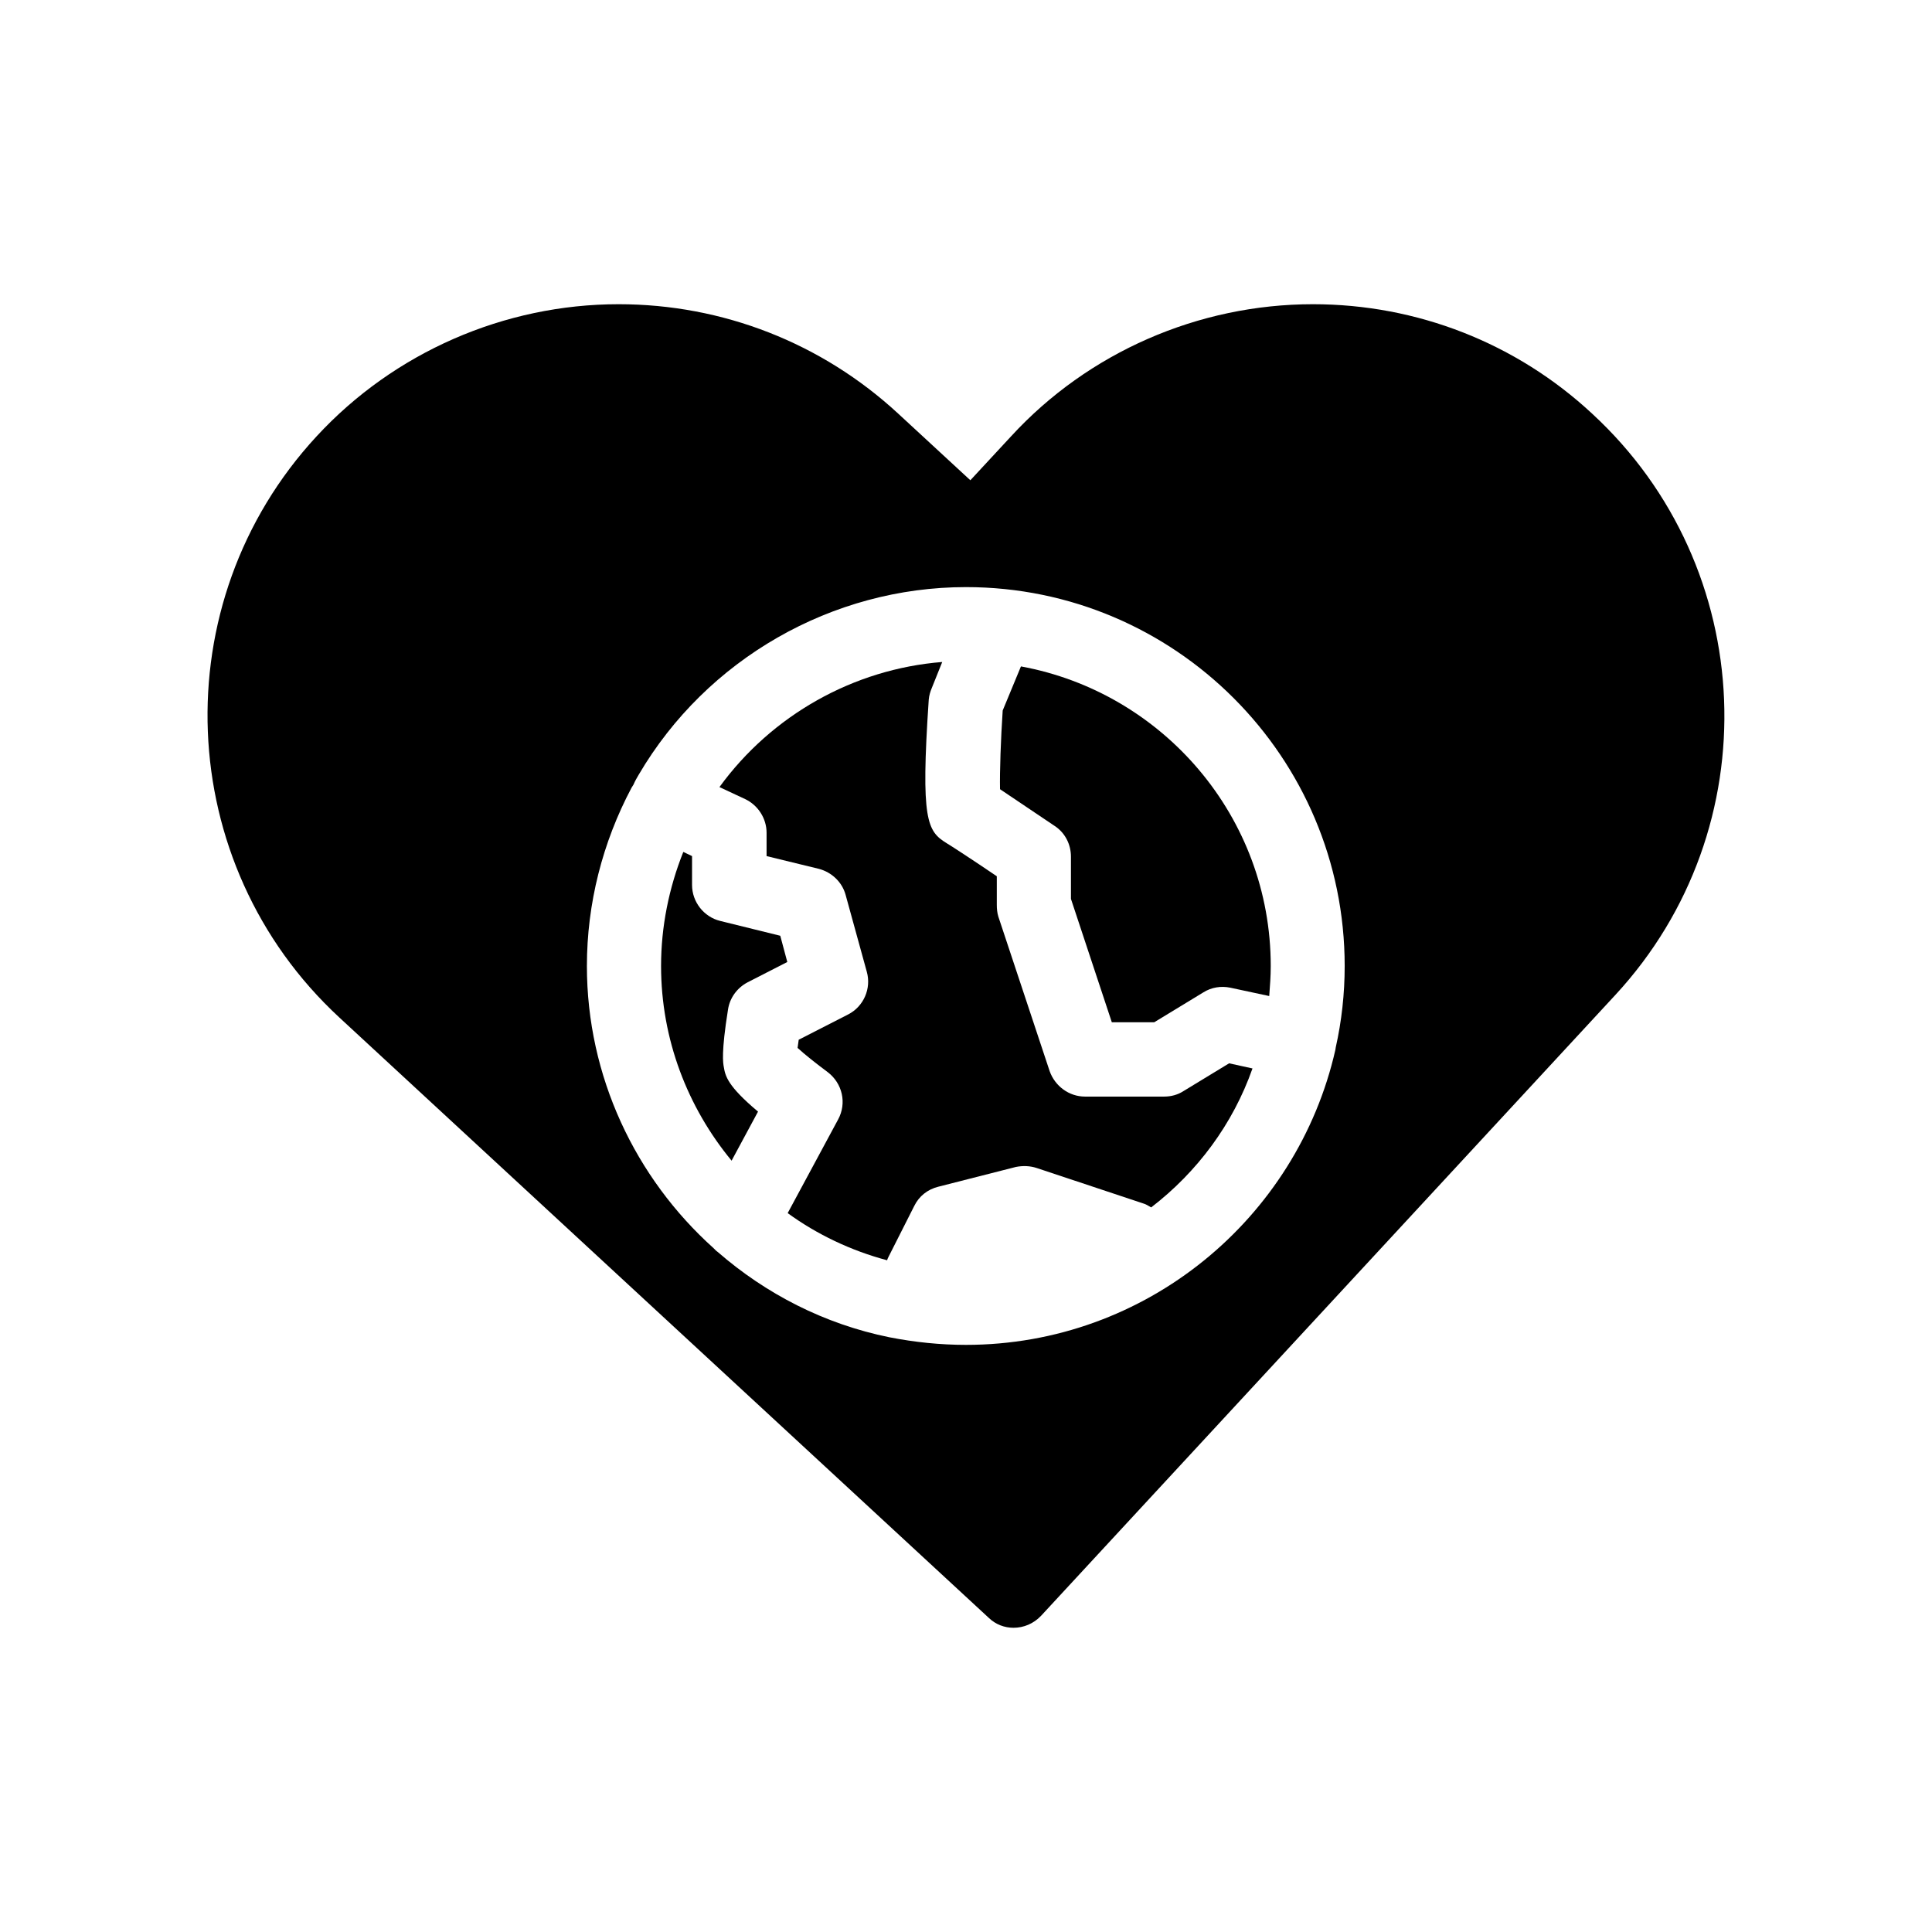 <?xml version="1.0" encoding="UTF-8"?>
<!-- Uploaded to: ICON Repo, www.iconrepo.com, Generator: ICON Repo Mixer Tools -->
<svg fill="#000000" width="800px" height="800px" version="1.1" viewBox="144 144 512 512" xmlns="http://www.w3.org/2000/svg">
 <g>
  <path d="m342.11 404.33 10.531-5.391-1.863-6.953-15.922-3.93c-4.332-1.059-7.457-5.039-7.457-9.523v-7.656l-2.316-1.109c-3.828 9.574-5.894 19.852-5.894 30.23 0 19.398 7.004 37.434 18.691 51.59l7.004-13c-8.164-6.852-8.668-9.473-9.07-11.84-0.199-1.059-0.703-3.828 1.109-15.164 0.453-3.125 2.418-5.793 5.188-7.254z"/>
  <path d="m423.48 362.87c2.769 1.812 4.332 4.887 4.332 8.16v11.184l10.832 32.695 11.234 0.004 13-7.91c2.164-1.359 4.684-1.762 7.152-1.258l10.328 2.215c0.203-2.668 0.402-5.238 0.402-7.957 0-39.598-28.617-72.5-66.199-79.398l-4.836 11.684c-0.504 7.559-0.805 16.172-0.707 20.859 4.535 3.074 11.738 7.91 14.461 9.723z"/>
  <path d="m469.73 425.79-12.09 7.356c-1.465 0.957-3.227 1.461-5.141 1.461h-20.961c-4.231 0-7.961-2.769-9.371-6.75l-13.602-40.961c-0.301-1.008-0.402-2.016-0.402-3.125v-7.555c-6.297-4.281-12.344-8.211-13.301-8.766-5.137-3.176-6.902-5.945-4.734-38.039 0.098-1.109 0.402-2.117 0.805-3.074l2.769-6.902c-23.527 1.867-45.191 14.109-59.043 33.152l6.801 3.176c3.426 1.613 5.691 5.141 5.691 8.918v6.195l13.855 3.375c3.426 0.906 6.195 3.527 7.106 6.953l5.594 20.305c1.258 4.434-0.809 9.219-4.941 11.332l-13.098 6.699c-0.102 0.805-0.203 1.512-0.301 2.168 1.863 1.715 5.039 4.231 7.961 6.398 3.93 2.973 5.141 8.262 2.769 12.594l-13.352 24.789c7.758 5.644 16.727 9.926 26.348 12.496 0.102-0.301 0.203-0.605 0.402-0.957l6.801-13.453c1.258-2.57 3.527-4.383 6.398-5.09l20.555-5.238c1.867-0.352 3.731-0.301 5.543 0.305l28.164 9.371c0.758 0.199 1.41 0.652 2.117 1.055 12.191-9.371 21.664-22.066 26.852-36.828z"/>
  <path d="m565.95 253.64c-20.152-18.742-46.453-29.02-74.008-29.02-30.328 0-59.551 12.746-80.004 35.016l-10.785 11.637-19.094-17.633c-20.254-18.742-46.551-29.02-74.109-29.02-30.277 0-59.5 12.746-80.055 35.016-40.809 44.133-38.039 113.26 6.043 154.02l172.05 159.05c1.867 1.816 4.234 2.672 6.602 2.672 2.672 0 5.289-1.059 7.305-3.176l152.2-164.54c40.812-44.133 38.039-113.26-6.144-154.02zm-186.26 244.75c-17.332-3.527-32.746-11.539-45.445-22.57-0.504-0.352-0.805-0.707-1.16-1.059-20.703-18.59-33.551-45.492-33.551-74.762 0-16.523 4.133-32.746 11.84-47.258 0.203-0.25 0.301-0.555 0.504-0.805 0.402-0.961 0.906-1.816 1.41-2.672 17.984-30.633 51.238-49.676 86.707-49.676 55.418 0 100.36 45.039 100.36 100.41 0 7.356-0.805 14.609-2.367 21.562 0 0.203-0.102 0.453-0.102 0.656-10.129 44.688-50.18 78.188-97.891 78.188-6.805 0-13.605-0.703-20.305-2.016z"/>
 </g>
</svg>